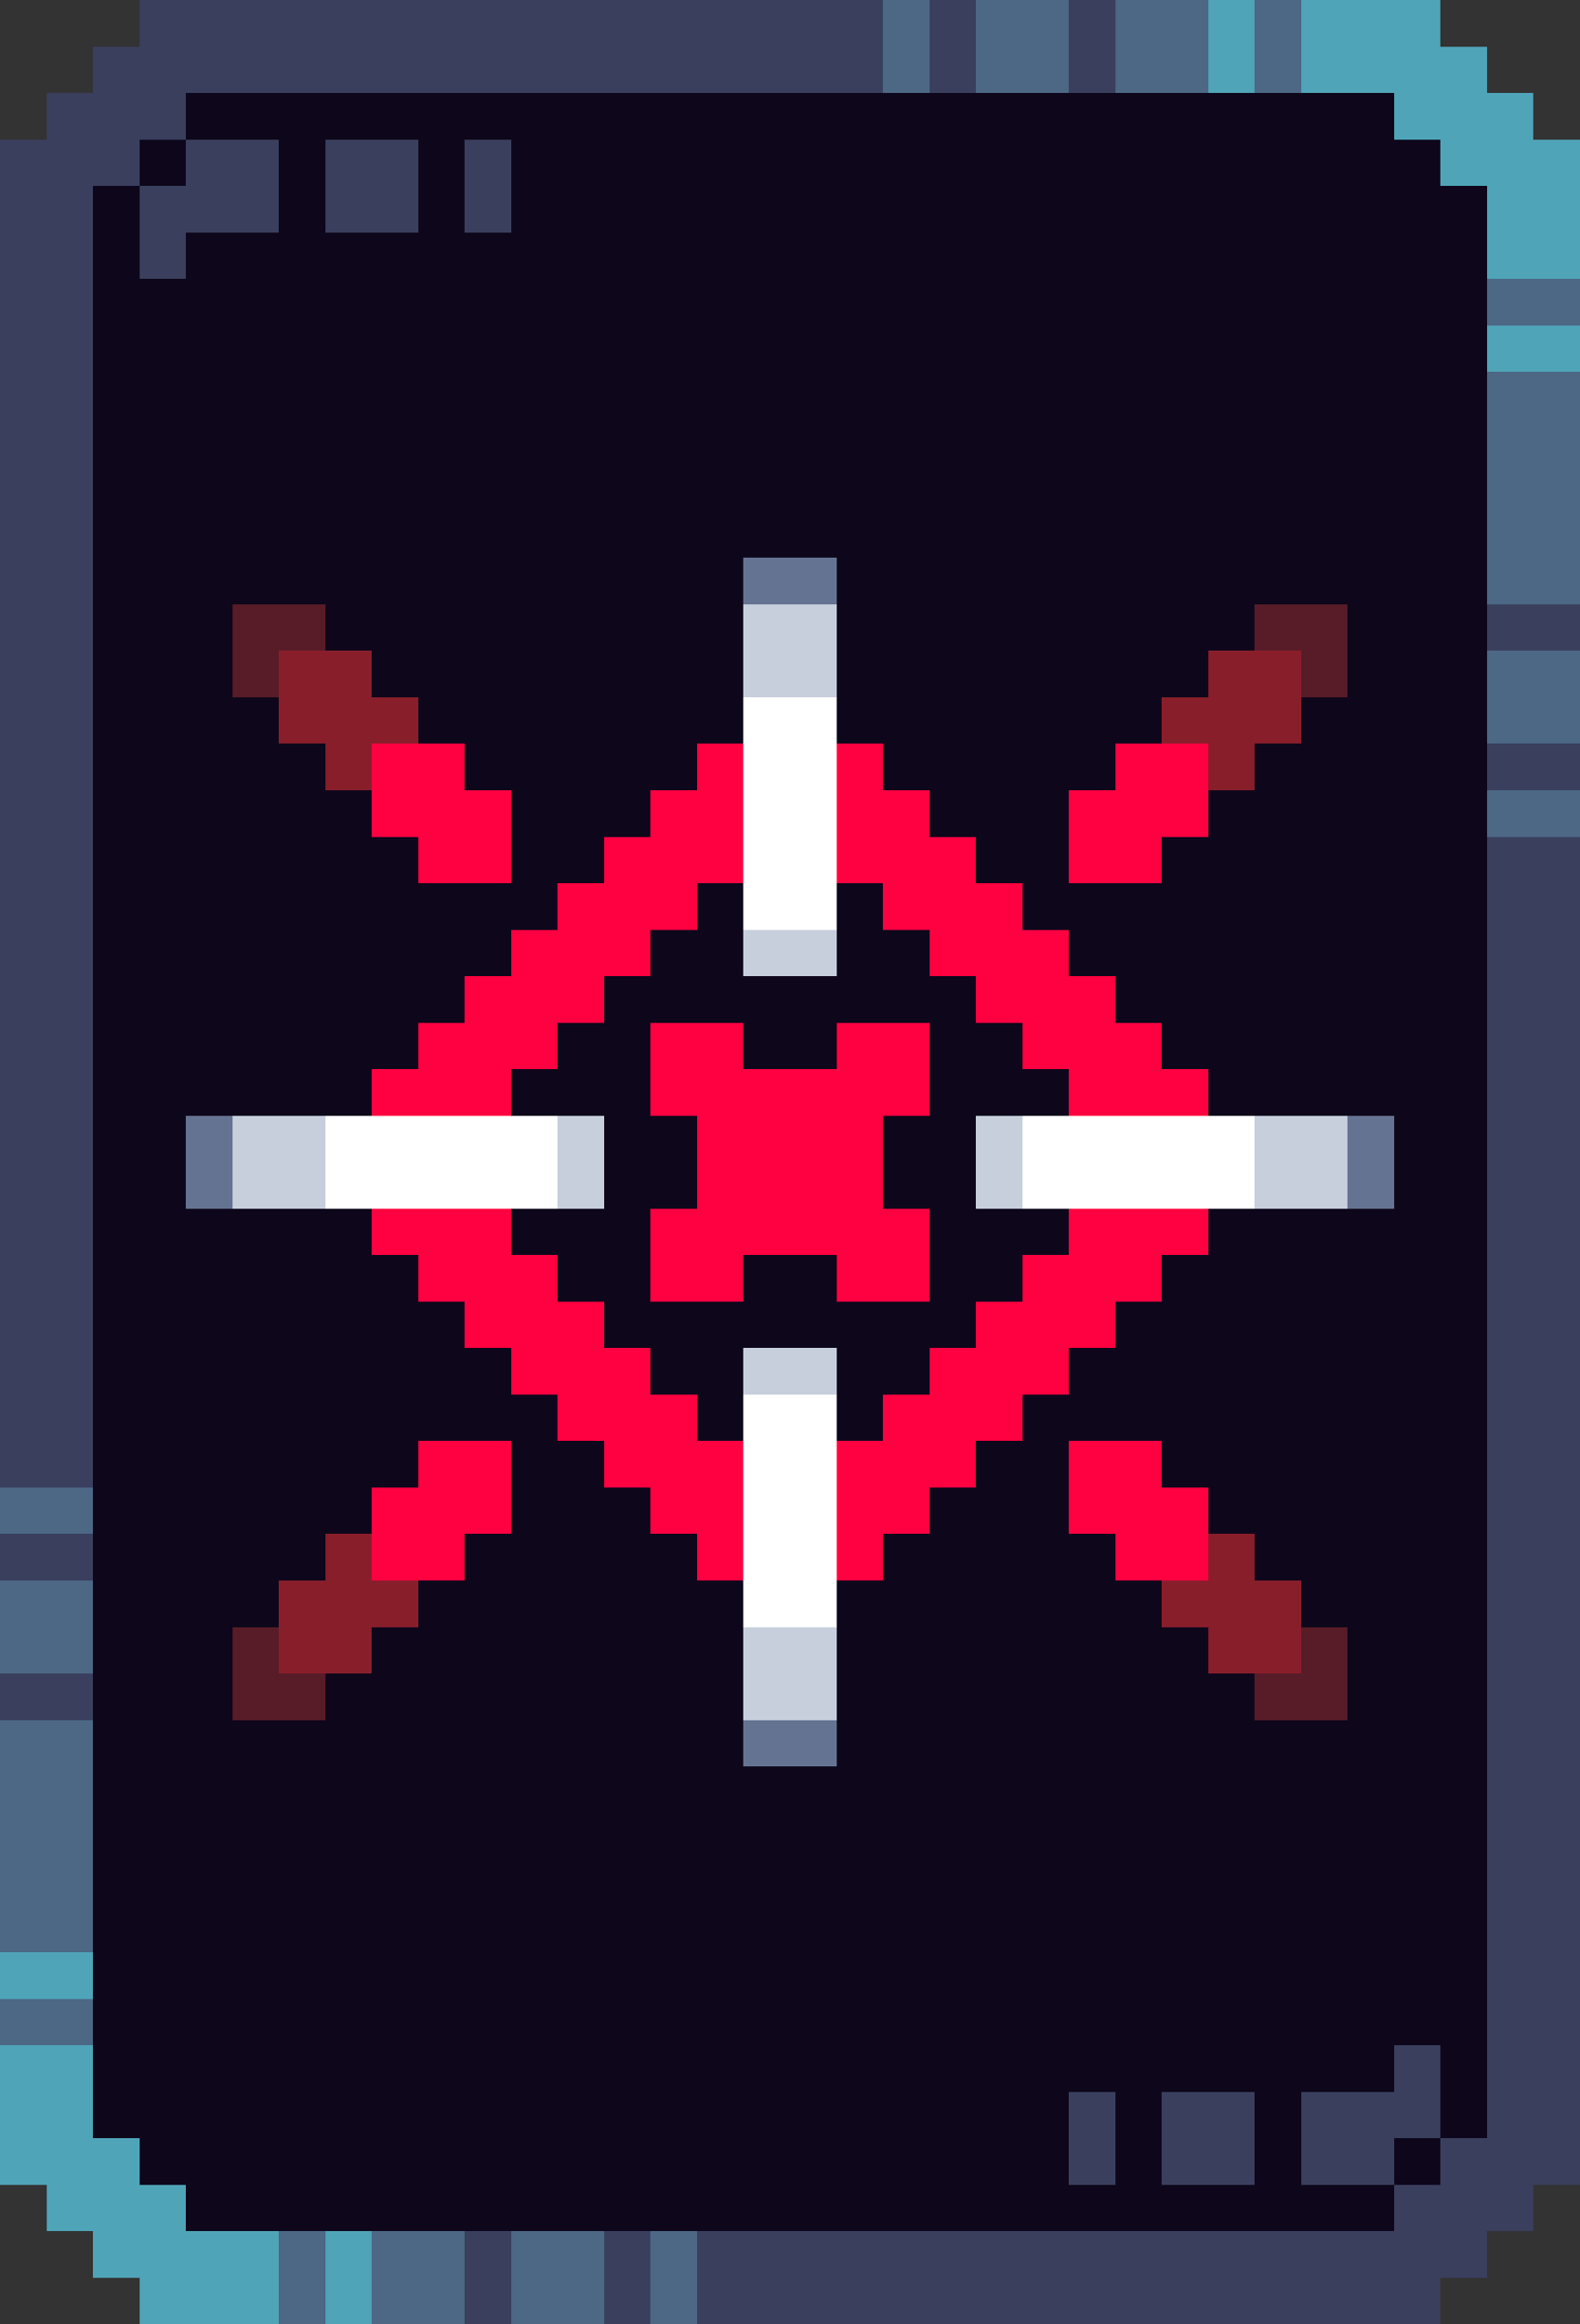 <svg xmlns="http://www.w3.org/2000/svg" viewBox="0 -0.5 34 50" shape-rendering="crispEdges">
<rect x="0" y="-0.5" width="34" height="50" fill="#333333" stroke="none"/>
<path stroke="#3a3f5e" d="M3 0h16M20 0h1M23 0h1M2 1h17M20 1h1M23 1h1M1 2h3M0 3h3M4 3h2M7 3h2M10 3h1M0 4h2M3 4h3M7 4h2M10 4h1M0 5h2M3 5h1M0 6h2M0 7h2M0 8h2M0 9h2M0 10h2M0 11h2M0 12h2M0 13h2M32 13h2M0 14h2M0 15h2M0 16h2M32 16h2M0 17h2M0 18h2M32 18h2M0 19h2M32 19h2M0 20h2M32 20h2M0 21h2M32 21h2M0 22h2M32 22h2M0 23h2M32 23h2M0 24h2M32 24h2M0 25h2M32 25h2M0 26h2M32 26h2M0 27h2M32 27h2M0 28h2M32 28h2M0 29h2M32 29h2M0 30h2M32 30h2M0 31h2M32 31h2M32 32h2M0 33h2M32 33h2M32 34h2M32 35h2M0 36h2M32 36h2M32 37h2M32 38h2M32 39h2M32 40h2M32 41h2M32 42h2M32 43h2M30 44h1M32 44h2M23 45h1M25 45h2M28 45h3M32 45h2M23 46h1M25 46h2M28 46h2M31 46h3M30 47h3M10 48h1M13 48h1M15 48h17M10 49h1M13 49h1M15 49h16" />
<path stroke="#4c6885" d="M19 0h1M21 0h2M24 0h2M27 0h1M19 1h1M21 1h2M24 1h2M27 1h1M32 6h2M32 8h2M32 9h2M32 10h2M32 11h2M32 12h2M32 14h2M32 15h2M32 17h2M0 32h2M0 34h2M0 35h2M0 37h2M0 38h2M0 39h2M0 40h2M0 41h2M0 43h2M6 48h1M8 48h2M11 48h2M14 48h1M6 49h1M8 49h2M11 49h2M14 49h1" />
<path stroke="#4fa4b8" d="M26 0h1M28 0h3M26 1h1M28 1h4M30 2h3M31 3h3M32 4h2M32 5h2M32 7h2M0 42h2M0 44h2M0 45h2M0 46h3M1 47h3M2 48h4M7 48h1M3 49h3M7 49h1" />
<path stroke="#0e071b" d="M4 2h26M3 3h1M6 3h1M9 3h1M11 3h20M2 4h1M6 4h1M9 4h1M11 4h21M2 5h1M4 5h28M2 6h30M2 7h30M2 8h30M2 9h30M2 10h30M2 11h30M2 12h14M18 12h14M2 13h3M7 13h9M18 13h9M29 13h3M2 14h3M8 14h8M18 14h8M29 14h3M2 15h4M9 15h7M18 15h7M28 15h4M2 16h5M10 16h5M19 16h5M27 16h5M2 17h6M11 17h3M20 17h3M26 17h6M2 18h7M11 18h2M21 18h2M25 18h7M2 19h10M15 19h1M18 19h1M22 19h10M2 20h9M14 20h2M18 20h2M23 20h9M2 21h8M13 21h8M24 21h8M2 22h7M12 22h2M16 22h2M20 22h2M25 22h7M2 23h6M11 23h3M20 23h3M26 23h6M2 24h2M13 24h2M19 24h2M30 24h2M2 25h2M13 25h2M19 25h2M30 25h2M2 26h6M11 26h3M20 26h3M26 26h6M2 27h7M12 27h2M16 27h2M20 27h2M25 27h7M2 28h8M13 28h8M24 28h8M2 29h9M14 29h2M18 29h2M23 29h9M2 30h10M15 30h1M18 30h1M22 30h10M2 31h7M11 31h2M21 31h2M25 31h7M2 32h6M11 32h3M20 32h3M26 32h6M2 33h5M10 33h5M19 33h5M27 33h5M2 34h4M9 34h7M18 34h7M28 34h4M2 35h3M8 35h8M18 35h8M29 35h3M2 36h3M7 36h9M18 36h9M29 36h3M2 37h14M18 37h14M2 38h30M2 39h30M2 40h30M2 41h30M2 42h30M2 43h30M2 44h28M31 44h1M2 45h21M24 45h1M27 45h1M31 45h1M3 46h20M24 46h1M27 46h1M30 46h1M4 47h26" />
<path stroke="#657392" d="M16 12h2M4 24h1M29 24h1M4 25h1M29 25h1M16 37h2" />
<path stroke="#571c27" d="M5 13h2M27 13h2M5 14h1M28 14h1M5 35h1M28 35h1M5 36h2M27 36h2" />
<path stroke="#c7cfdd" d="M16 13h2M16 14h2M16 20h2M5 24h2M12 24h1M21 24h1M27 24h2M5 25h2M12 25h1M21 25h1M27 25h2M16 29h2M16 35h2M16 36h2" />
<path stroke="#891e2b" d="M6 14h2M26 14h2M6 15h3M25 15h3M7 16h1M26 16h1M7 33h1M26 33h1M6 34h3M25 34h3M6 35h2M26 35h2" />
<path stroke="#ffffff" d="M16 15h2M16 16h2M16 17h2M16 18h2M16 19h2M7 24h5M22 24h5M7 25h5M22 25h5M16 30h2M16 31h2M16 32h2M16 33h2M16 34h2" />
<path stroke="#ff0040" d="M8 16h2M15 16h1M18 16h1M24 16h2M8 17h3M14 17h2M18 17h2M23 17h3M9 18h2M13 18h3M18 18h3M23 18h2M12 19h3M19 19h3M11 20h3M20 20h3M10 21h3M21 21h3M9 22h3M14 22h2M18 22h2M22 22h3M8 23h3M14 23h6M23 23h3M15 24h4M15 25h4M8 26h3M14 26h6M23 26h3M9 27h3M14 27h2M18 27h2M22 27h3M10 28h3M21 28h3M11 29h3M20 29h3M12 30h3M19 30h3M9 31h2M13 31h3M18 31h3M23 31h2M8 32h3M14 32h2M18 32h2M23 32h3M8 33h2M15 33h1M18 33h1M24 33h2" />
</svg>